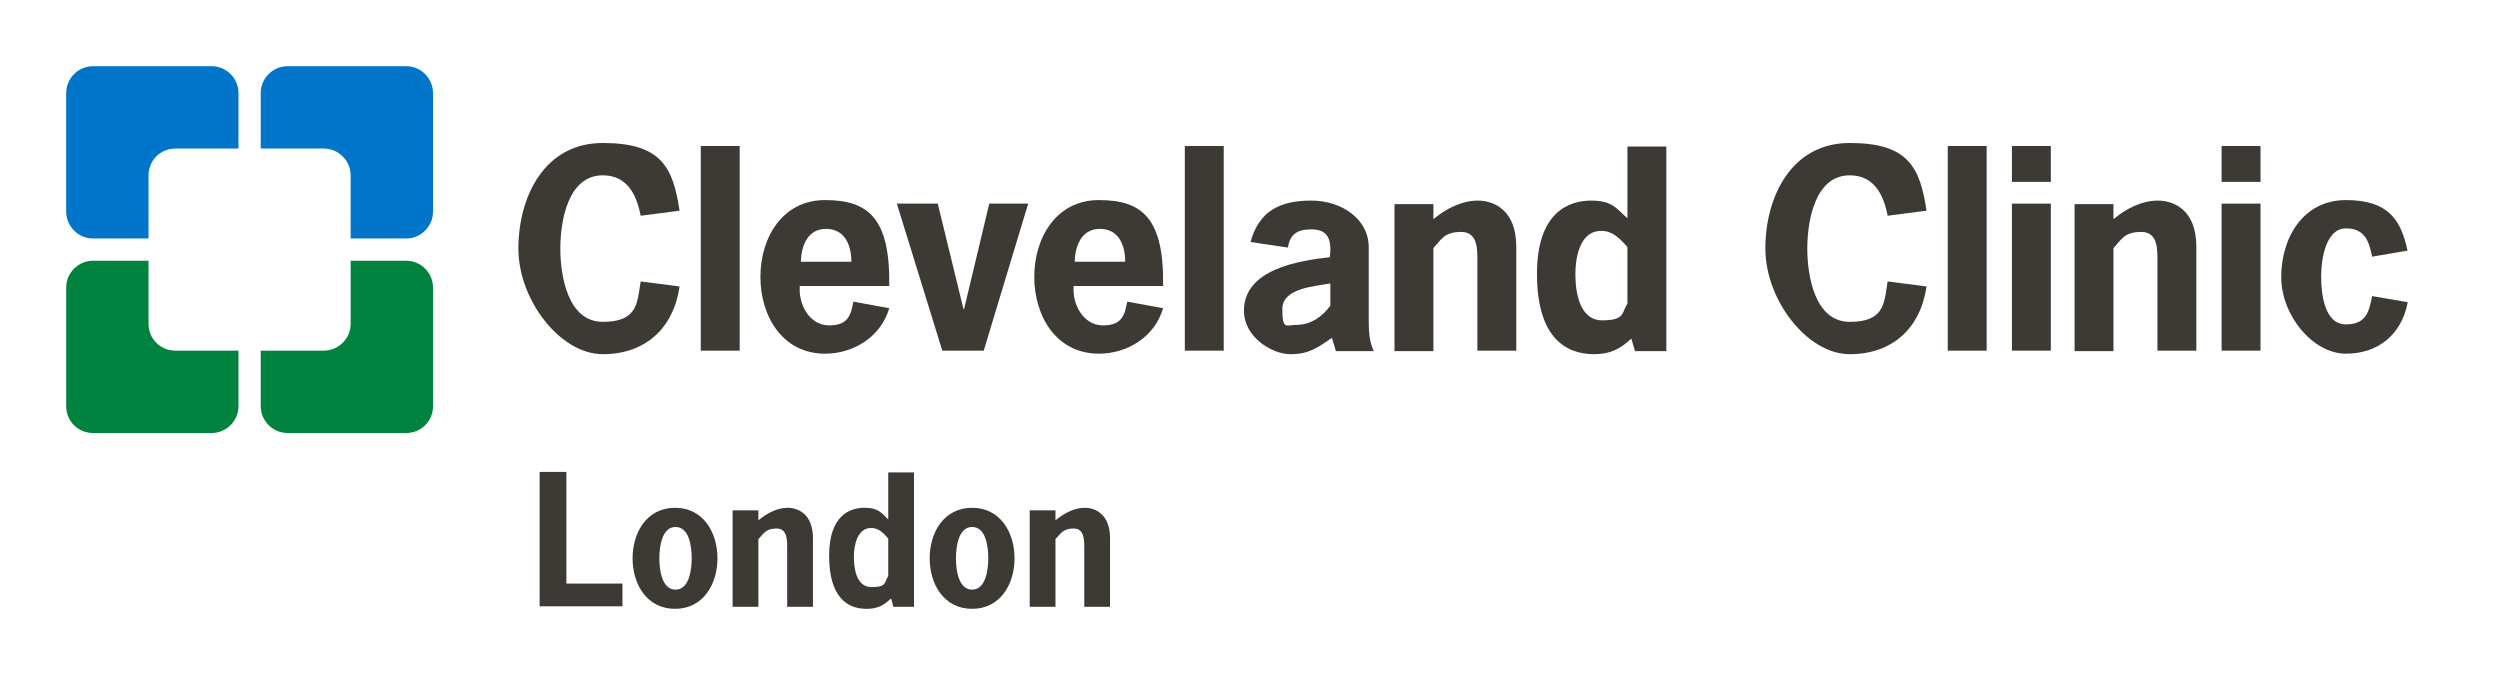 <svg xmlns="http://www.w3.org/2000/svg" viewBox="0 0 494.8 135.3"><defs><style>      .cls-1 {        fill: #3d3935;      }      .cls-2 {        fill: #00833e;      }      .cls-3 {        fill: #0075c9;      }    </style></defs><g><g id="Layer_1"><g><path class="cls-1" d="M134.5,56.7c-1.2,8.3-6.8,13.4-15.2,13.4s-16.7-10.7-16.7-20.9,5.1-20.9,16.7-20.9,13.9,4.8,15.2,13.4l-7.7,1c-.8-4.2-2.7-8-7.5-8-7,0-8.4,9.3-8.4,14.5s1.4,14.5,8.4,14.5,6.8-3.8,7.5-8l7.7,1Z"></path><path class="cls-1" d="M146.4,69.4h-7.7V28.9h7.7v40.5Z"></path><path class="cls-1" d="M158.3,56.7c-.3,3.5,1.9,7.7,5.8,7.7s4.3-2.2,4.8-4.7l7.1,1.3c-1.7,5.8-7.2,9-12.7,9-8.5,0-12.8-7.5-12.8-15.2s4.3-15.2,12.8-15.2,12.9,3.5,12.7,17h-17.8ZM168.5,51.8c0-3.3-1.3-6.5-5-6.5s-4.9,3.4-5,6.5h10Z"></path><path class="cls-1" d="M194.6,69.4h-8.1l-9-29.1h8.1l5.1,20.9h.1l5-20.9h7.7l-8.8,29.1Z"></path><path class="cls-1" d="M212.5,56.7c-.3,3.5,1.9,7.7,5.8,7.7s4.3-2.2,4.8-4.7l7.1,1.3c-1.7,5.8-7.2,9-12.7,9-8.5,0-12.8-7.5-12.8-15.2s4.3-15.2,12.8-15.2,12.9,3.5,12.7,17h-17.8ZM222.7,51.8c0-3.3-1.3-6.5-5-6.5s-4.9,3.4-5,6.5h10Z"></path><path class="cls-1" d="M242.2,69.4h-7.7V28.9h7.7v40.5Z"></path><path class="cls-1" d="M263.7,66.8c-2.9,2-4.6,3.3-8.3,3.3s-9.2-3.4-9.2-8.6c0-8.2,10.8-9.9,17-10.6.5-4.1-.8-5.5-3.7-5.5s-4.2,1.1-4.6,3.6l-7.4-1.1c1.7-6.2,5.9-8.2,12-8.2s11.4,3.7,11.4,9.2v14.5c0,2.1.1,4.2,1,6.1h-7.5l-.8-2.7ZM263.3,56.1c-3.2.6-9.5.9-9.5,5.1s.8,3.1,2.7,3.1c3.2,0,5.4-1.9,6.8-3.8v-4.5Z"></path><path class="cls-1" d="M283.8,43.3c2.4-2,5.5-3.6,8.7-3.6s7.6,1.9,7.6,9.1v20.6h-7.7v-17.5c0-2.3.2-6-3.2-6s-4,1.6-5.5,3.2v20.4h-7.7v-29.1h7.7v3Z"></path><path class="cls-1" d="M322.9,67c-2.3,2.1-4.2,3.1-7.4,3.1-5.9,0-11.3-3.6-11.3-15.9s6.4-14.5,10.7-14.5,5,1.6,7.2,3.5v-14.2h7.7v40.5h-6.2l-.7-2.4ZM316.9,45.7c-4.3,0-5.1,5.4-5.1,8.6s.7,9.1,5.3,9.1,3.8-1.5,5-3.3v-11.2c-1.4-1.6-2.9-3.2-5.1-3.2Z"></path><path class="cls-1" d="M381.3,56.7c-1.2,8.3-6.8,13.4-15.2,13.4s-16.7-10.7-16.7-20.9,5.1-20.9,16.7-20.9,13.9,4.8,15.2,13.4l-7.7,1c-.8-4.2-2.7-8-7.5-8-7,0-8.4,9.3-8.4,14.5s1.4,14.5,8.4,14.5,6.8-3.8,7.5-8l7.7,1Z"></path><path class="cls-1" d="M393.2,69.4h-7.7V28.9h7.7v40.5Z"></path><path class="cls-1" d="M405.9,36h-7.7v-7.1h7.7v7.1ZM405.9,69.4h-7.7v-29.1h7.7v29.1Z"></path><path class="cls-1" d="M418.4,43.3c2.4-2,5.5-3.6,8.7-3.6s7.6,1.9,7.6,9.1v20.6h-7.7v-17.5c0-2.3.2-6-3.2-6s-4,1.6-5.5,3.2v20.4h-7.7v-29.1h7.7v3Z"></path><path class="cls-1" d="M447.4,36h-7.7v-7.1h7.7v7.1ZM447.4,69.4h-7.7v-29.1h7.7v29.1Z"></path><path class="cls-1" d="M476.5,60c-1.2,6.1-5.7,10-12.2,10s-12.8-7.5-12.8-15.2,4.3-15.2,12.8-15.2,10.9,4,12.2,10l-7,1.2c-.6-2.8-1.3-5.6-5.2-5.6s-4.9,5.9-4.9,9.5.7,9.5,4.9,9.5,4.6-2.8,5.2-5.6l7,1.2Z"></path></g><g><path class="cls-3" d="M69.4,34.7v12.5h11c2.9,0,5.3-2.4,5.3-5.3v-23.5c0-2.9-2.4-5.3-5.3-5.3h-23.5c-2.9,0-5.3,2.4-5.3,5.3v11h12.5c2.9,0,5.3,2.4,5.3,5.3ZM29.4,34.7v12.5h-11c-2.9,0-5.3-2.4-5.3-5.3v-23.5c0-2.9,2.4-5.3,5.3-5.3h23.5c2.9,0,5.3,2.4,5.3,5.3v11h-12.5c-3,0-5.3,2.4-5.3,5.3Z"></path><path class="cls-2" d="M29.4,64.1v-12.5h-11c-2.9,0-5.3,2.4-5.3,5.3v23.5c0,3,2.4,5.3,5.3,5.3h23.5c2.9,0,5.3-2.4,5.3-5.3v-11h-12.5c-3,0-5.3-2.4-5.3-5.3ZM69.4,64.1v-12.5h11c2.9,0,5.3,2.4,5.3,5.3v23.5c0,3-2.4,5.3-5.3,5.3h-23.5c-2.9,0-5.3-2.4-5.3-5.3v-11h12.5c2.9,0,5.3-2.4,5.3-5.3Z"></path></g><g><path class="cls-1" d="M112.1,115.5h11.1v4.5h-16.4v-26.6h5.3v22.1Z"></path><path class="cls-1" d="M125.2,110.5c0-5.1,2.8-10,8.4-10s8.4,4.9,8.4,10-2.8,10-8.4,10-8.4-4.9-8.4-10ZM136.9,110.5c0-2.4-.5-6.2-3.2-6.2s-3.2,3.9-3.2,6.2.5,6.2,3.2,6.2,3.2-3.9,3.2-6.2Z"></path><path class="cls-1" d="M150.2,102.9c1.6-1.3,3.6-2.4,5.7-2.4s5,1.3,5,6v13.6h-5.1v-11.5c0-1.5.1-4-2.1-4s-2.6,1.1-3.6,2.1v13.4h-5.1v-19.1h5.1v2Z"></path><path class="cls-1" d="M176.3,118.5c-1.5,1.4-2.7,2-4.8,2-3.9,0-7.4-2.4-7.4-10.5s4.2-9.5,7-9.5,3.3,1,4.7,2.3v-9.3h5.1v26.6h-4.1l-.4-1.6ZM172.4,104.5c-2.8,0-3.4,3.6-3.4,5.7s.4,6,3.5,6,2.5-1,3.3-2.2v-7.4c-.9-1.1-1.9-2.1-3.4-2.1Z"></path><path class="cls-1" d="M184,110.5c0-5.1,2.8-10,8.4-10s8.4,4.9,8.4,10-2.8,10-8.4,10-8.4-4.9-8.4-10ZM195.6,110.5c0-2.4-.5-6.2-3.2-6.2s-3.2,3.9-3.2,6.2.5,6.2,3.2,6.2,3.2-3.9,3.2-6.2Z"></path><path class="cls-1" d="M209,102.9c1.6-1.3,3.6-2.4,5.7-2.4s5,1.3,5,6v13.6h-5.1v-11.5c0-1.5.1-4-2.1-4s-2.6,1.1-3.6,2.1v13.4h-5.1v-19.1h5.1v2Z"></path></g></g></g></svg>